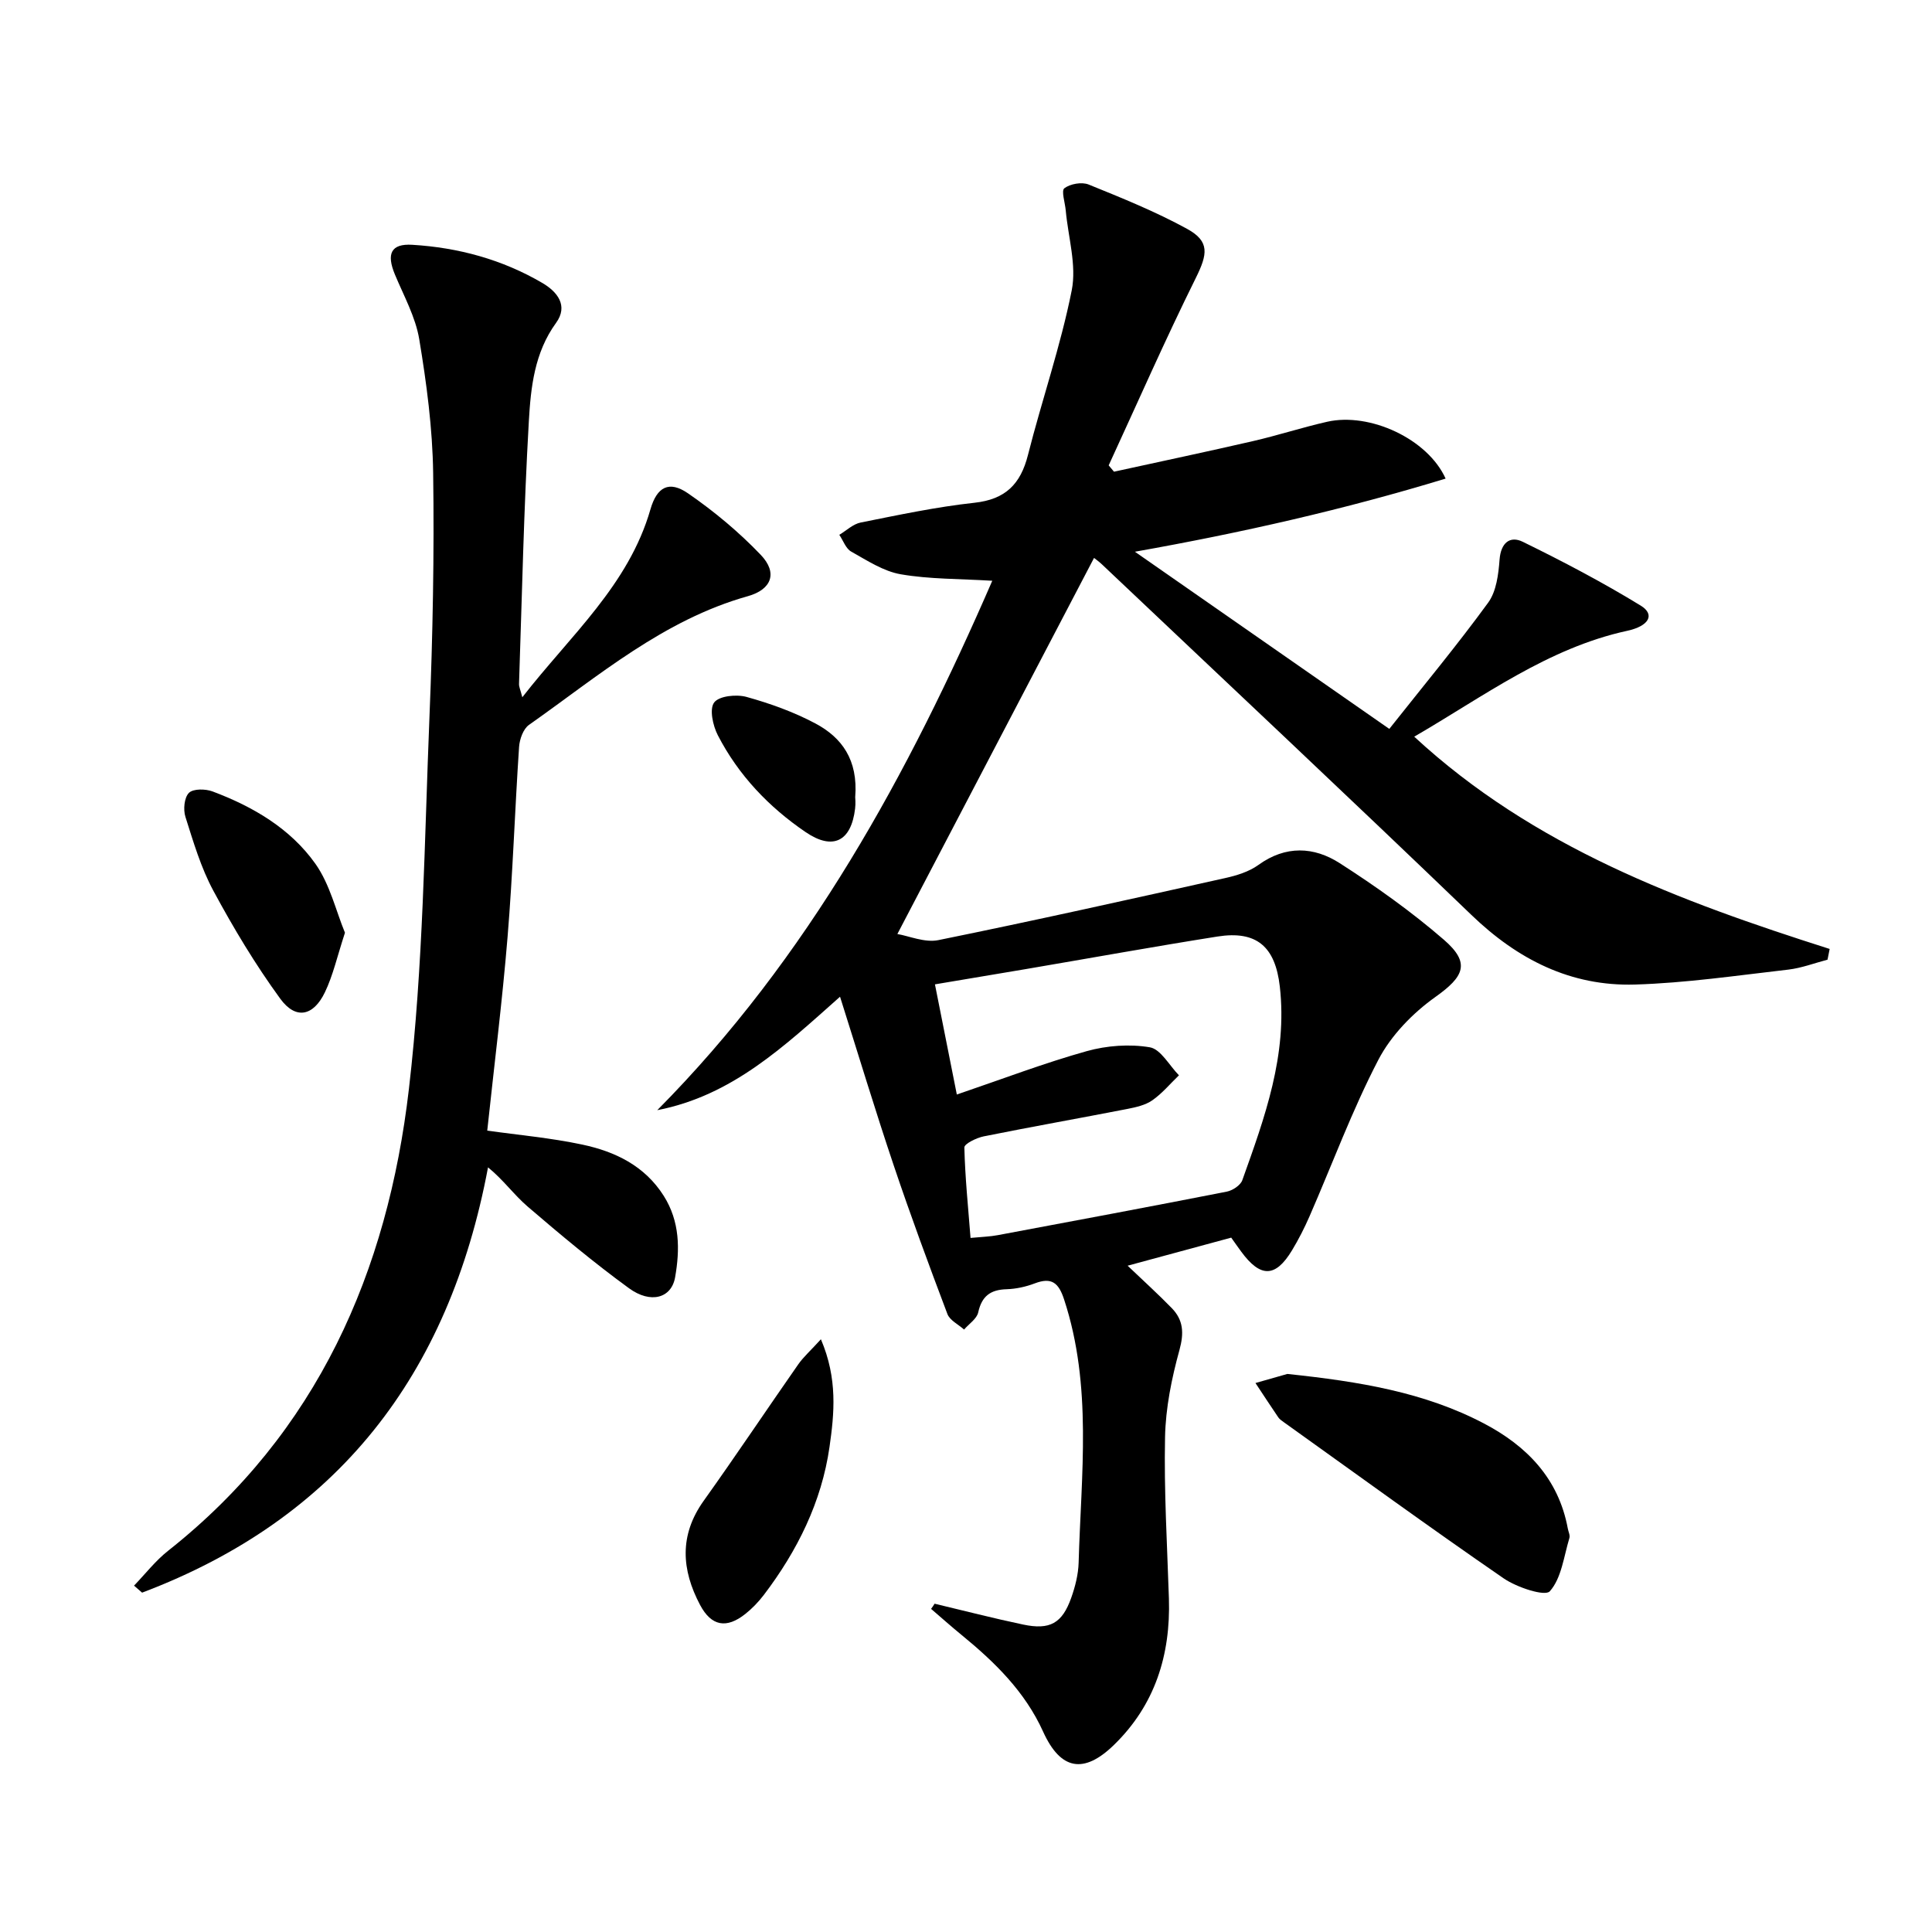 <svg enable-background="new 0 0 400 400" viewBox="0 0 400 400" xmlns="http://www.w3.org/2000/svg"><path d="m193.5 332.03c6.1 1.45 12.17 3.02 18.3 4.31 5.57 1.18 8.11-.24 9.99-5.54.82-2.32 1.46-4.83 1.53-7.28.51-18.23 2.88-36.57-3.01-54.48-1.13-3.45-2.57-4.66-6.07-3.33-1.84.7-3.88 1.15-5.84 1.21-3.33.1-5.13 1.42-5.87 4.79-.29 1.34-1.92 2.38-2.93 3.56-1.18-1.06-2.95-1.9-3.45-3.22-3.86-10.21-7.65-20.46-11.13-30.81-3.81-11.32-7.26-22.75-11.1-34.88-11.59 10.3-22.33 20.48-37.84 23.49 31.34-31.6 52-69.64 69.36-109.61-6.83-.42-12.98-.31-18.94-1.34-3.6-.62-6.98-2.86-10.27-4.7-1.12-.63-1.65-2.28-2.46-3.47 1.47-.88 2.85-2.24 4.44-2.55 7.81-1.56 15.64-3.23 23.55-4.09 6.4-.7 9.53-3.84 11.06-9.86 2.89-11.41 6.78-22.6 9.07-34.12 1.04-5.23-.74-11.01-1.24-16.54-.14-1.59-.96-4.08-.29-4.59 1.22-.92 3.6-1.35 5.02-.78 6.91 2.8 13.87 5.61 20.39 9.18 4.76 2.61 4.24 5.26 1.8 10.19-6.33 12.77-12.06 25.83-18.03 38.78.37.44.74.87 1.1 1.31 9.58-2.1 19.17-4.12 28.72-6.32 5.18-1.19 10.25-2.85 15.42-4.02 8.8-1.99 20.8 3.53 24.52 11.77-20.98 6.39-42.16 11.2-64.33 15.14 17.2 11.98 34.39 23.95 52.67 36.68 7.07-8.93 14.05-17.33 20.47-26.14 1.7-2.33 2.13-5.87 2.36-8.92.27-3.48 2.16-4.97 4.8-3.68 8.32 4.07 16.54 8.39 24.43 13.22 3 1.84 1.75 4.22-2.8 5.21-16.48 3.59-29.69 13.57-44.1 21.92 24.74 22.88 55.02 34.08 86.01 43.95-.15.74-.3 1.48-.44 2.22-2.71.71-5.38 1.74-8.14 2.06-10.56 1.21-21.14 2.77-31.74 3.09-13.27.39-24.27-5.18-33.87-14.43-25.32-24.36-50.95-48.39-76.46-72.55-.59-.56-1.26-1.04-1.65-1.35-13.45 25.72-26.86 51.37-40.72 77.87 2.38.39 5.65 1.84 8.5 1.26 19.84-4.03 39.59-8.44 59.35-12.84 2.4-.53 4.96-1.32 6.91-2.73 5.64-4.08 11.49-3.78 16.81-.37 7.51 4.82 14.86 10.04 21.6 15.88 5.56 4.82 4.14 7.63-1.79 11.84-4.69 3.34-9.17 7.95-11.8 13.01-5.43 10.44-9.52 21.57-14.24 32.38-1.06 2.43-2.27 4.8-3.64 7.07-3.42 5.66-6.53 5.69-10.53.23-.68-.92-1.33-1.86-2.05-2.87-7.14 1.93-14.13 3.83-21.45 5.81 3.26 3.11 6.3 5.86 9.15 8.79 2.39 2.46 2.55 5.13 1.59 8.64-1.62 5.87-2.87 12.02-2.99 18.07-.23 11.13.44 22.27.8 33.41.37 11.68-2.89 22.06-11.38 30.31-6.27 6.1-11.07 5.18-14.66-2.74-3.77-8.32-10.02-14.41-16.9-20.04-2.14-1.75-4.2-3.59-6.3-5.39.27-.35.5-.71.73-1.07zm4.6-105.42c9.6-3.27 18.13-6.53 26.89-8.98 4.15-1.16 8.85-1.51 13.06-.8 2.27.38 4.04 3.77 6.04 5.8-1.82 1.75-3.47 3.75-5.52 5.18-1.43 1-3.37 1.43-5.14 1.78-9.91 1.93-19.86 3.69-29.75 5.68-1.5.3-4.04 1.54-4.02 2.3.15 6.22.79 12.43 1.28 18.73 2.39-.23 4.06-.27 5.67-.58 15.79-2.95 31.59-5.91 47.36-9 1.22-.24 2.86-1.31 3.24-2.38 4.63-12.96 9.38-25.89 7.76-40.1-.94-8.22-4.76-11.63-12.92-10.34-13.25 2.1-26.45 4.49-39.67 6.74-6.12 1.04-12.25 2.06-18.81 3.16 1.51 7.64 2.92 14.73 4.53 22.81z"/><path d="m108.14 144.36c10-12.85 22.02-23.23 26.53-38.92 1.34-4.64 3.85-6 7.76-3.31 5.4 3.72 10.54 8 15.07 12.74 3.56 3.72 2.28 7.18-2.69 8.57-17.45 4.91-30.93 16.53-45.29 26.64-1.19.84-1.94 2.96-2.05 4.55-.88 13.1-1.3 26.24-2.38 39.33-1.1 13.37-2.78 26.69-4.21 40.12 6.41.91 13.14 1.5 19.7 2.9 6.77 1.44 12.89 4.37 16.84 10.61 3.35 5.3 3.37 11.11 2.35 16.88-.76 4.3-5.05 5.52-9.54 2.25-7.25-5.28-14.15-11.05-20.96-16.89-2.85-2.44-5.08-5.59-8.23-8.14-8.1 43.17-31.27 72.8-71.62 88.05-.56-.48-1.11-.96-1.67-1.45 2.34-2.43 4.44-5.16 7.07-7.23 30.91-24.43 45.44-57.78 49.84-95.6 2.98-25.53 3.21-51.4 4.26-77.14.68-16.78 1-33.61.76-50.4-.13-9.25-1.36-18.54-2.88-27.68-.77-4.62-3.2-8.99-5.04-13.41-1.78-4.28-.82-6.41 3.57-6.15 9.55.57 18.68 3.05 26.98 7.92 3.04 1.79 5.42 4.66 2.81 8.26-4.47 6.15-5.23 13.34-5.63 20.37-1.04 18.09-1.42 36.22-2.03 54.34-.03.61.28 1.22.68 2.79z"/><path d="m266.53 284.46c14.99 1.58 28.4 3.8 40.68 10.24 8.91 4.67 15.48 11.42 17.39 21.78.12.65.5 1.38.33 1.94-1.16 3.82-1.63 8.32-4.06 11.04-1 1.12-6.84-.81-9.56-2.68-15.34-10.56-30.39-21.52-45.54-32.35-.4-.29-.85-.59-1.12-.99-1.6-2.35-3.15-4.73-4.72-7.1 2.6-.73 5.19-1.47 6.6-1.88z"/><path d="m169.96 277.28c3.5 8.19 2.77 15.39 1.78 22.3-1.63 11.38-6.66 21.51-13.61 30.65-1.1 1.44-2.4 2.79-3.82 3.92-3.89 3.09-7.02 2.55-9.36-1.85-3.85-7.26-4.36-14.43.73-21.56 6.66-9.33 13.03-18.87 19.6-28.28 1.08-1.54 2.55-2.83 4.68-5.18z"/><path d="m71.42 193.11c-1.61 4.92-2.47 8.84-4.16 12.35-2.39 4.95-6.04 5.69-9.23 1.32-5.15-7.06-9.69-14.63-13.84-22.33-2.58-4.77-4.15-10.12-5.8-15.33-.48-1.5-.25-4 .73-4.97.89-.88 3.43-.84 4.89-.29 8.38 3.14 16.11 7.67 21.3 14.99 3.01 4.26 4.25 9.77 6.11 14.26z"/><path d="m177.06 165.06c0 .03.12 1.21-.02 2.35-.81 6.8-4.6 8.7-10.21 4.89-7.67-5.21-13.96-11.83-18.22-20.09-1.02-1.98-1.77-5.42-.75-6.77 1.02-1.36 4.61-1.73 6.7-1.15 4.9 1.36 9.8 3.12 14.27 5.5 5.42 2.89 8.86 7.48 8.23 15.27z"/></svg>

